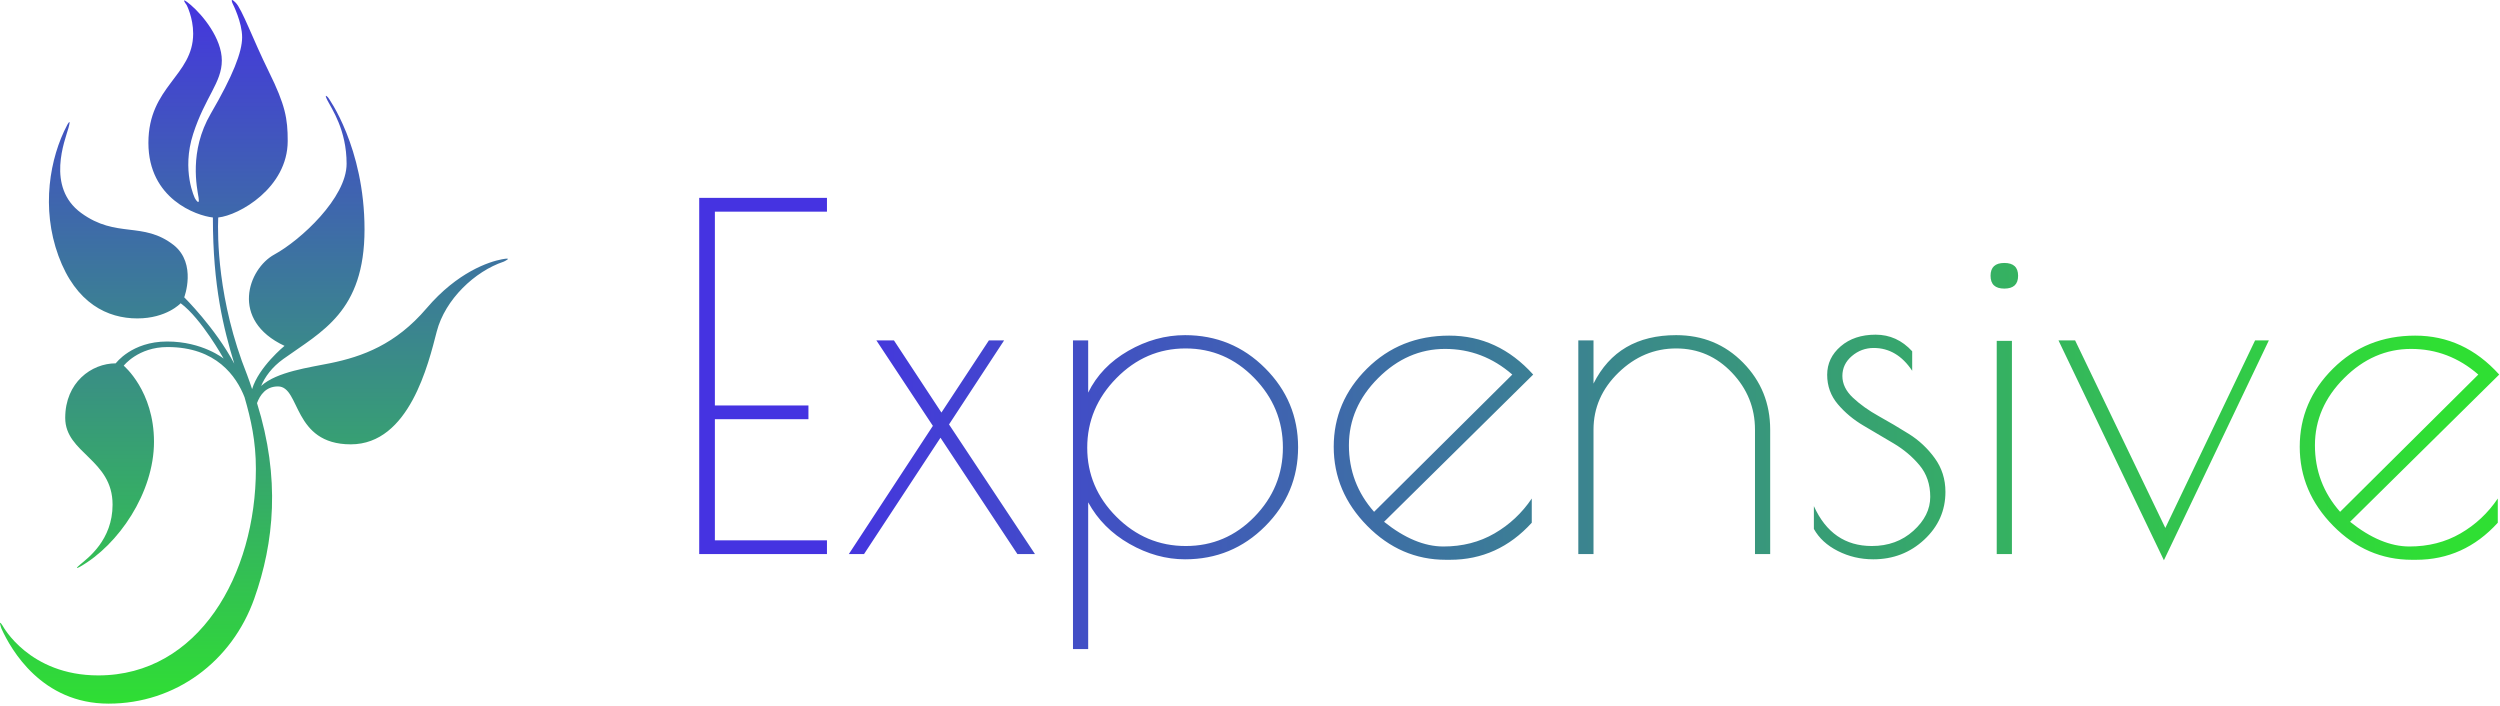<?xml version="1.0" encoding="UTF-8" standalone="no"?>
<svg width="379px" height="107px" viewBox="0 0 379 107" version="1.1" xmlns="http://www.w3.org/2000/svg" xmlns:xlink="http://www.w3.org/1999/xlink">
    <!-- Generator: Sketch 43.1 (39012) - http://www.bohemiancoding.com/sketch -->
    <title>Group</title>
    <desc>Created with Sketch.</desc>
    <defs>
        <linearGradient x1="50%" y1="0%" x2="50%" y2="100%" id="linearGradient-1">
            <stop stop-color="#4533E1" offset="0%"></stop>
            <stop stop-color="#2FDF33" offset="100%"></stop>
        </linearGradient>
        <linearGradient x1="7.392%" y1="50%" x2="95.963%" y2="50%" id="linearGradient-2">
            <stop stop-color="#4533E1" offset="0%"></stop>
            <stop stop-color="#2FDF33" offset="100%"></stop>
        </linearGradient>
    </defs>
    <g id="Page-1" stroke="none" stroke-width="1" fill="none" fill-rule="evenodd">
        <g id="Group">
            <path d="M76.077,39.312 C74.175,39.672 69.379,41.212 64.672,46.732 C59.968,52.252 54.9,54.062 50.102,55.052 C46.921,55.712 41.965,56.342 39.584,58.512 C40.183,57.112 41.214,55.672 42.952,54.422 C48.746,50.262 55.262,47.272 55.262,34.782 C55.262,22.292 49.74,14.782 49.74,14.782 C49.74,14.782 49.015,13.972 49.648,15.232 C50.283,16.502 52.545,19.672 52.545,24.832 C52.545,29.982 45.577,36.412 41.594,38.582 C37.612,40.752 34.808,48.542 43.134,52.432 C43.134,52.432 39.225,55.622 38.218,58.992 C37.964,58.272 37.756,57.572 37.462,56.832 C32.944,45.542 32.97,35.672 33.082,32.972 C36.234,32.652 43.617,28.482 43.617,21.362 C43.617,17.982 43.254,15.932 40.783,10.922 C38.311,5.912 36.707,1.382 35.71,0.392 C34.716,-0.608 35.305,0.622 35.305,0.622 C35.305,0.622 36.707,3.382 36.707,5.642 C36.707,7.902 35.305,11.482 31.957,17.222 C28.607,22.972 29.875,28.492 30.101,29.942 C30.325,31.392 29.558,30.072 29.558,30.072 C29.558,30.072 27.474,25.912 29.284,20.302 C31.096,14.692 33.629,12.522 33.629,9.172 C33.629,5.822 30.732,2.292 28.922,0.752 C27.113,-0.788 28.29,0.752 28.29,0.752 C28.29,0.752 29.284,2.652 29.284,5.092 C29.284,11.522 22.498,13.062 22.498,21.662 C22.498,30.162 29.79,32.702 32.274,32.972 L32.274,33.062 C32.274,43.402 33.893,49.782 35.515,55.132 C32.612,49.682 27.928,45.072 27.928,45.072 C27.928,45.072 29.855,40.002 26.359,37.172 C21.653,33.492 17.67,36.202 12.298,32.282 C6.928,28.352 9.887,21.182 10.37,19.432 C10.856,17.672 10.19,18.942 10.19,18.942 C7.536,23.952 6.207,31.552 8.862,38.792 C11.517,46.032 16.343,48.272 20.81,48.272 C25.275,48.272 27.386,45.972 27.386,45.972 C30.521,48.272 33.901,54.362 33.901,54.362 C33.901,54.362 30.705,51.772 25.335,51.772 C19.965,51.772 17.55,55.082 17.55,55.082 C13.866,55.082 9.887,57.982 9.887,63.352 C9.887,68.722 17.066,69.622 17.066,76.502 C17.066,81.872 13.325,84.592 12.18,85.562 C11.036,86.522 12.12,85.922 12.12,85.922 C17.976,82.602 23.345,74.692 23.345,66.972 C23.345,59.252 18.756,55.442 18.756,55.442 C18.756,55.442 20.928,52.612 25.393,52.612 C32.798,52.612 35.838,57.062 37.071,60.212 C38.046,63.572 38.793,66.892 38.793,71.072 C38.793,87.132 30.103,102.392 14.897,102.392 C4.397,102.392 0.416,94.882 0.416,94.882 C-0.401,93.612 0.236,95.332 0.236,95.332 C1.681,98.502 6.329,106.672 16.465,106.672 C26.603,106.672 35.171,100.282 38.551,90.742 C41.56,82.252 42.529,72.512 38.963,61.112 C39.412,59.892 40.305,58.582 42.137,58.582 C45.577,58.582 44.309,67.362 53.18,67.362 C62.05,67.362 64.946,55.142 66.21,50.262 C67.479,45.372 72.004,41.122 76.349,39.672 C76.349,39.672 77.977,38.942 76.077,39.312" id="Fill-196" fill="url(#linearGradient-1)"></path>
            <path d="M106,30 L125.368,30 L125.368,32.088 L108.376,32.088 L108.376,61.464 L122.56,61.464 L122.56,63.552 L108.376,63.552 L108.376,81.912 L125.368,81.912 L125.368,84 L106,84 L106,30 Z M143.872,64.344 L156.904,84 L154.24,84 L142.576,66.36 L130.984,84 L128.68,84 L141.424,64.56 L132.856,51.6 L135.52,51.6 L142.72,62.544 L149.92,51.6 L152.224,51.6 L143.872,64.344 Z M162.664,98.4 L162.664,51.6 L164.968,51.6 L164.968,59.52 C166.264,56.88 168.292,54.768 171.052,53.184 C173.812,51.6 176.68,50.808 179.656,50.808 C184.408,50.808 188.452,52.476 191.788,55.812 C195.124,59.148 196.792,63.144 196.792,67.8 C196.792,72.456 195.124,76.452 191.788,79.788 C188.452,83.124 184.408,84.792 179.656,84.792 C176.776,84.792 173.968,84.012 171.232,82.452 C168.496,80.892 166.408,78.792 164.968,76.152 L164.968,98.4 L162.664,98.4 Z M169.252,78.348 C172.204,81.3 175.708,82.776 179.764,82.776 C183.82,82.776 187.288,81.3 190.168,78.348 C193.048,75.396 194.488,71.892 194.488,67.836 C194.488,63.78 193.036,60.264 190.132,57.288 C187.228,54.312 183.76,52.824 179.728,52.824 C175.696,52.824 172.204,54.324 169.252,57.324 C166.3,60.324 164.824,63.84 164.824,67.872 C164.824,71.904 166.3,75.396 169.252,78.348 Z M219.832,84.864 L219.184,84.864 C214.624,84.864 210.652,83.148 207.268,79.716 C203.884,76.284 202.192,72.288 202.192,67.728 C202.192,63.168 203.872,59.22 207.232,55.884 C210.592,52.548 214.744,50.88 219.688,50.88 C224.632,50.88 228.88,52.848 232.432,56.784 L209.824,79.104 C212.944,81.6 215.944,82.848 218.824,82.848 C221.704,82.848 224.284,82.188 226.564,80.868 C228.844,79.548 230.728,77.784 232.216,75.576 L232.216,79.248 C228.808,82.992 224.68,84.864 219.832,84.864 Z M208.924,57.324 C205.972,60.276 204.496,63.672 204.496,67.512 C204.496,71.352 205.768,74.712 208.312,77.592 L229.264,56.784 C226.288,54.192 222.892,52.896 219.076,52.896 C215.26,52.896 211.876,54.372 208.924,57.324 Z M241.576,84 L239.272,84 L239.272,51.6 L241.576,51.6 L241.576,58.152 C244.024,53.256 248.2,50.808 254.104,50.808 C258.136,50.808 261.52,52.2 264.256,54.984 C266.992,57.768 268.36,61.152 268.36,65.136 L268.36,84 L266.056,84 L266.056,65.136 C266.056,61.824 264.892,58.944 262.564,56.496 C260.236,54.048 257.416,52.824 254.104,52.824 C250.792,52.824 247.876,54.048 245.356,56.496 C242.836,58.944 241.576,61.824 241.576,65.136 L241.576,84 Z M284.056,52.752 C282.808,52.752 281.704,53.16 280.744,53.976 C279.784,54.792 279.304,55.8 279.304,57 C279.304,58.2 279.844,59.304 280.924,60.312 C282.004,61.32 283.3,62.244 284.812,63.084 C286.324,63.924 287.848,64.824 289.384,65.784 C290.92,66.744 292.228,67.968 293.308,69.456 C294.388,70.944 294.928,72.648 294.928,74.568 C294.928,77.4 293.86,79.812 291.724,81.804 C289.588,83.796 287.008,84.792 283.984,84.792 C282.064,84.792 280.276,84.372 278.62,83.532 C276.964,82.692 275.752,81.576 274.984,80.184 L274.984,76.728 C276.808,80.76 279.736,82.776 283.768,82.776 C286.264,82.776 288.364,82.008 290.068,80.472 C291.772,78.936 292.624,77.22 292.624,75.324 C292.624,73.428 292.084,71.832 291.004,70.536 C289.924,69.24 288.616,68.136 287.08,67.224 C285.544,66.312 284.02,65.412 282.508,64.524 C280.996,63.636 279.7,62.556 278.62,61.284 C277.54,60.012 277,58.524 277,56.82 C277,55.116 277.684,53.676 279.052,52.5 C280.42,51.324 282.184,50.736 284.344,50.736 C286.504,50.736 288.352,51.576 289.888,53.256 L289.888,56.208 C288.352,53.904 286.408,52.752 284.056,52.752 Z M305.008,51.672 L305.008,84 L302.704,84 L302.704,51.672 L305.008,51.672 Z M301.768,41.808 C301.768,40.512 302.464,39.864 303.856,39.864 C305.248,39.864 305.944,40.512 305.944,41.808 C305.944,43.104 305.248,43.752 303.856,43.752 C302.464,43.752 301.768,43.104 301.768,41.808 Z M341.872,51.6 L343.96,51.6 L328.048,84.936 L312.064,51.6 L314.584,51.6 L328.264,80.04 L341.872,51.6 Z M366.28,84.864 L365.632,84.864 C361.072,84.864 357.1,83.148 353.716,79.716 C350.332,76.284 348.64,72.288 348.64,67.728 C348.64,63.168 350.32,59.22 353.68,55.884 C357.04,52.548 361.192,50.88 366.136,50.88 C371.08,50.88 375.328,52.848 378.88,56.784 L356.272,79.104 C359.392,81.6 362.392,82.848 365.272,82.848 C368.152,82.848 370.732,82.188 373.012,80.868 C375.292,79.548 377.176,77.784 378.664,75.576 L378.664,79.248 C375.256,82.992 371.128,84.864 366.28,84.864 Z M355.372,57.324 C352.42,60.276 350.944,63.672 350.944,67.512 C350.944,71.352 352.216,74.712 354.76,77.592 L375.712,56.784 C372.736,54.192 369.34,52.896 365.524,52.896 C361.708,52.896 358.324,54.372 355.372,57.324 Z" id="Expensive" fill="url(#linearGradient-2)"></path>
        </g>
    </g>
</svg>